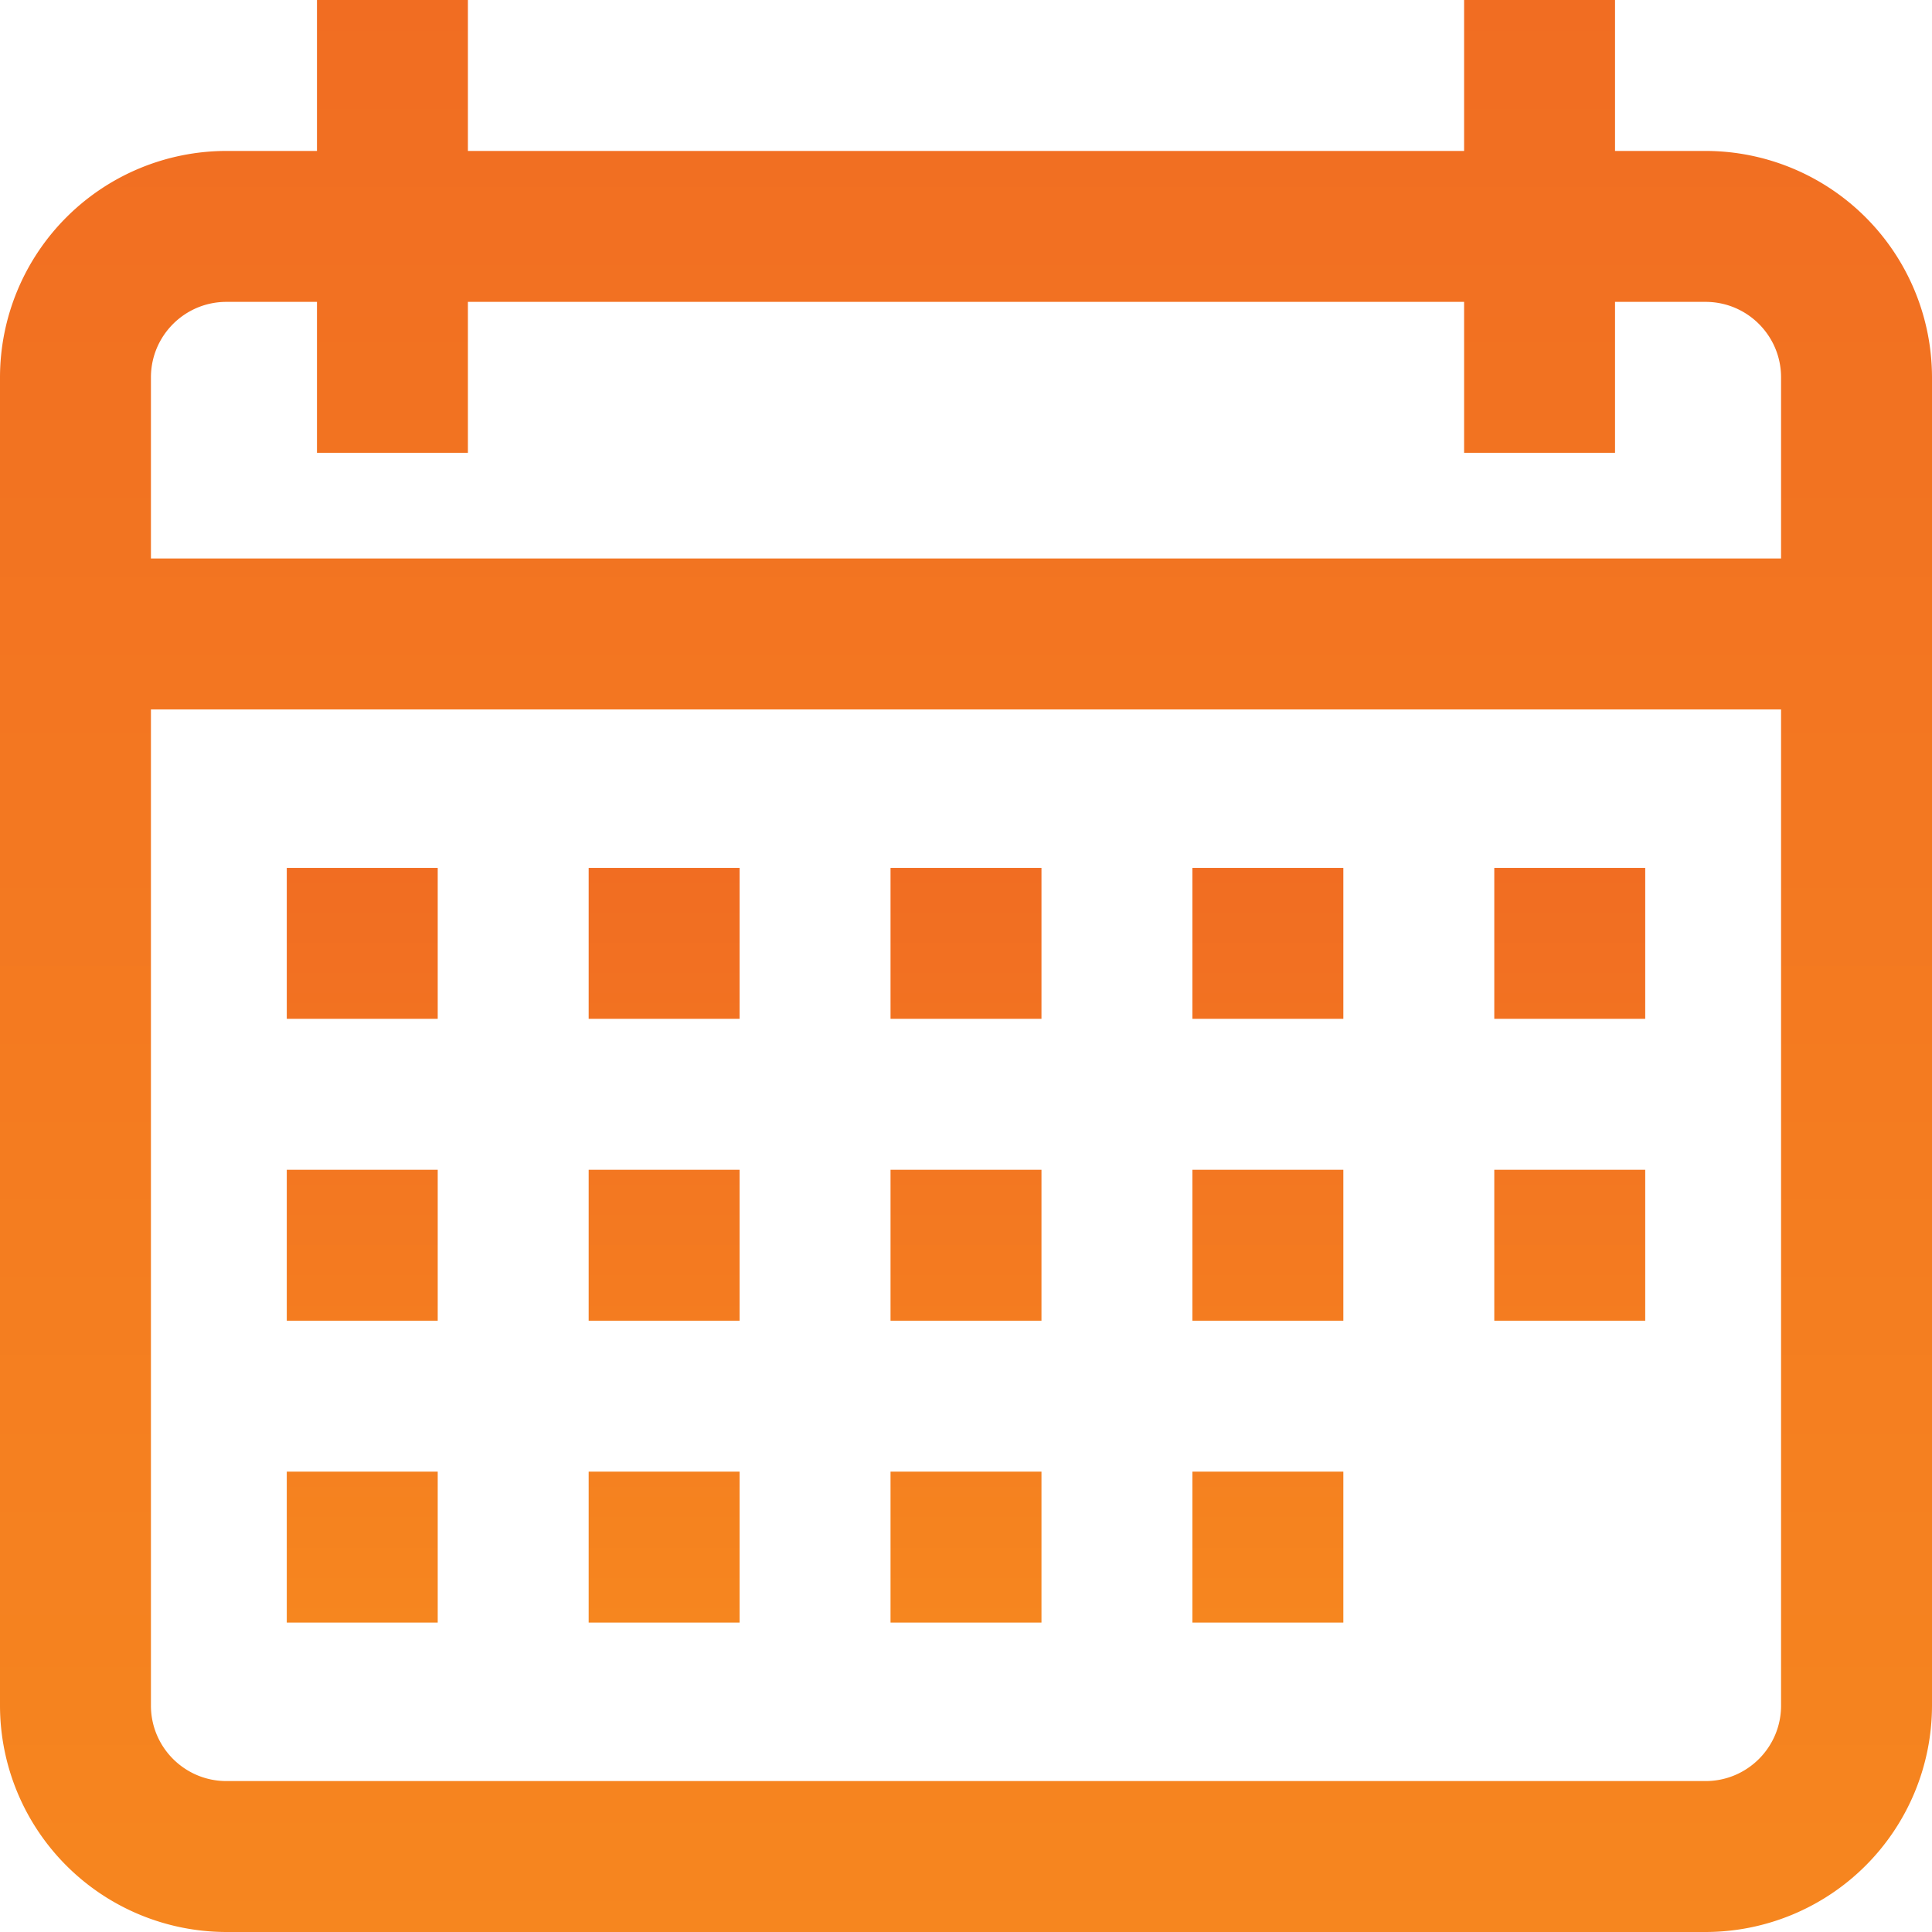 <svg width="32" height="32" viewBox="0 0 32 32" xmlns="http://www.w3.org/2000/svg"><defs><linearGradient x1="65.035%" y1="100%" x2="65.035%" y2="0%" id="a"><stop stop-color="#F6861F" offset="0%"/><stop stop-color="#F16D22" offset="100%"/></linearGradient></defs><g transform="translate(-1547 -524)" fill="url(#a)" fill-rule="nonzero"><path d="M1575.25 526.5h-1.5V524h-2.5v2.5h-16.5V524h-2.5v2.5h-1.5a3.754 3.754 0 00-3.75 3.75v22a3.754 3.754 0 003.75 3.75h24.5a3.754 3.754 0 003.75-3.75v-22a3.754 3.754 0 00-3.75-3.75zm1.25 25.75c0 .69-.56 1.25-1.25 1.25h-24.5c-.69 0-1.25-.56-1.25-1.25v-16.5h27v16.5zm0-19h-27v-3c0-.69.56-1.25 1.25-1.25h1.5v2.5h2.5V529h16.5v2.5h2.5V529h1.5c.69 0 1.25.56 1.25 1.25v3z"/><path d="M1551.75 538.375h2.5v2.5h-2.5zM1556.75 538.375h2.5v2.5h-2.5zM1561.75 538.375h2.5v2.5h-2.5zM1566.75 538.375h2.5v2.5h-2.5zM1571.75 538.375h2.5v2.5h-2.5zM1551.75 543.375h2.5v2.5h-2.5zM1556.75 543.375h2.5v2.5h-2.5zM1561.75 543.375h2.5v2.5h-2.5zM1566.75 543.375h2.5v2.5h-2.5zM1551.75 548.375h2.5v2.5h-2.5zM1556.75 548.375h2.5v2.5h-2.5zM1561.75 548.375h2.5v2.5h-2.5zM1566.75 548.375h2.5v2.5h-2.5zM1571.75 543.375h2.5v2.5h-2.5z"/></g></svg>